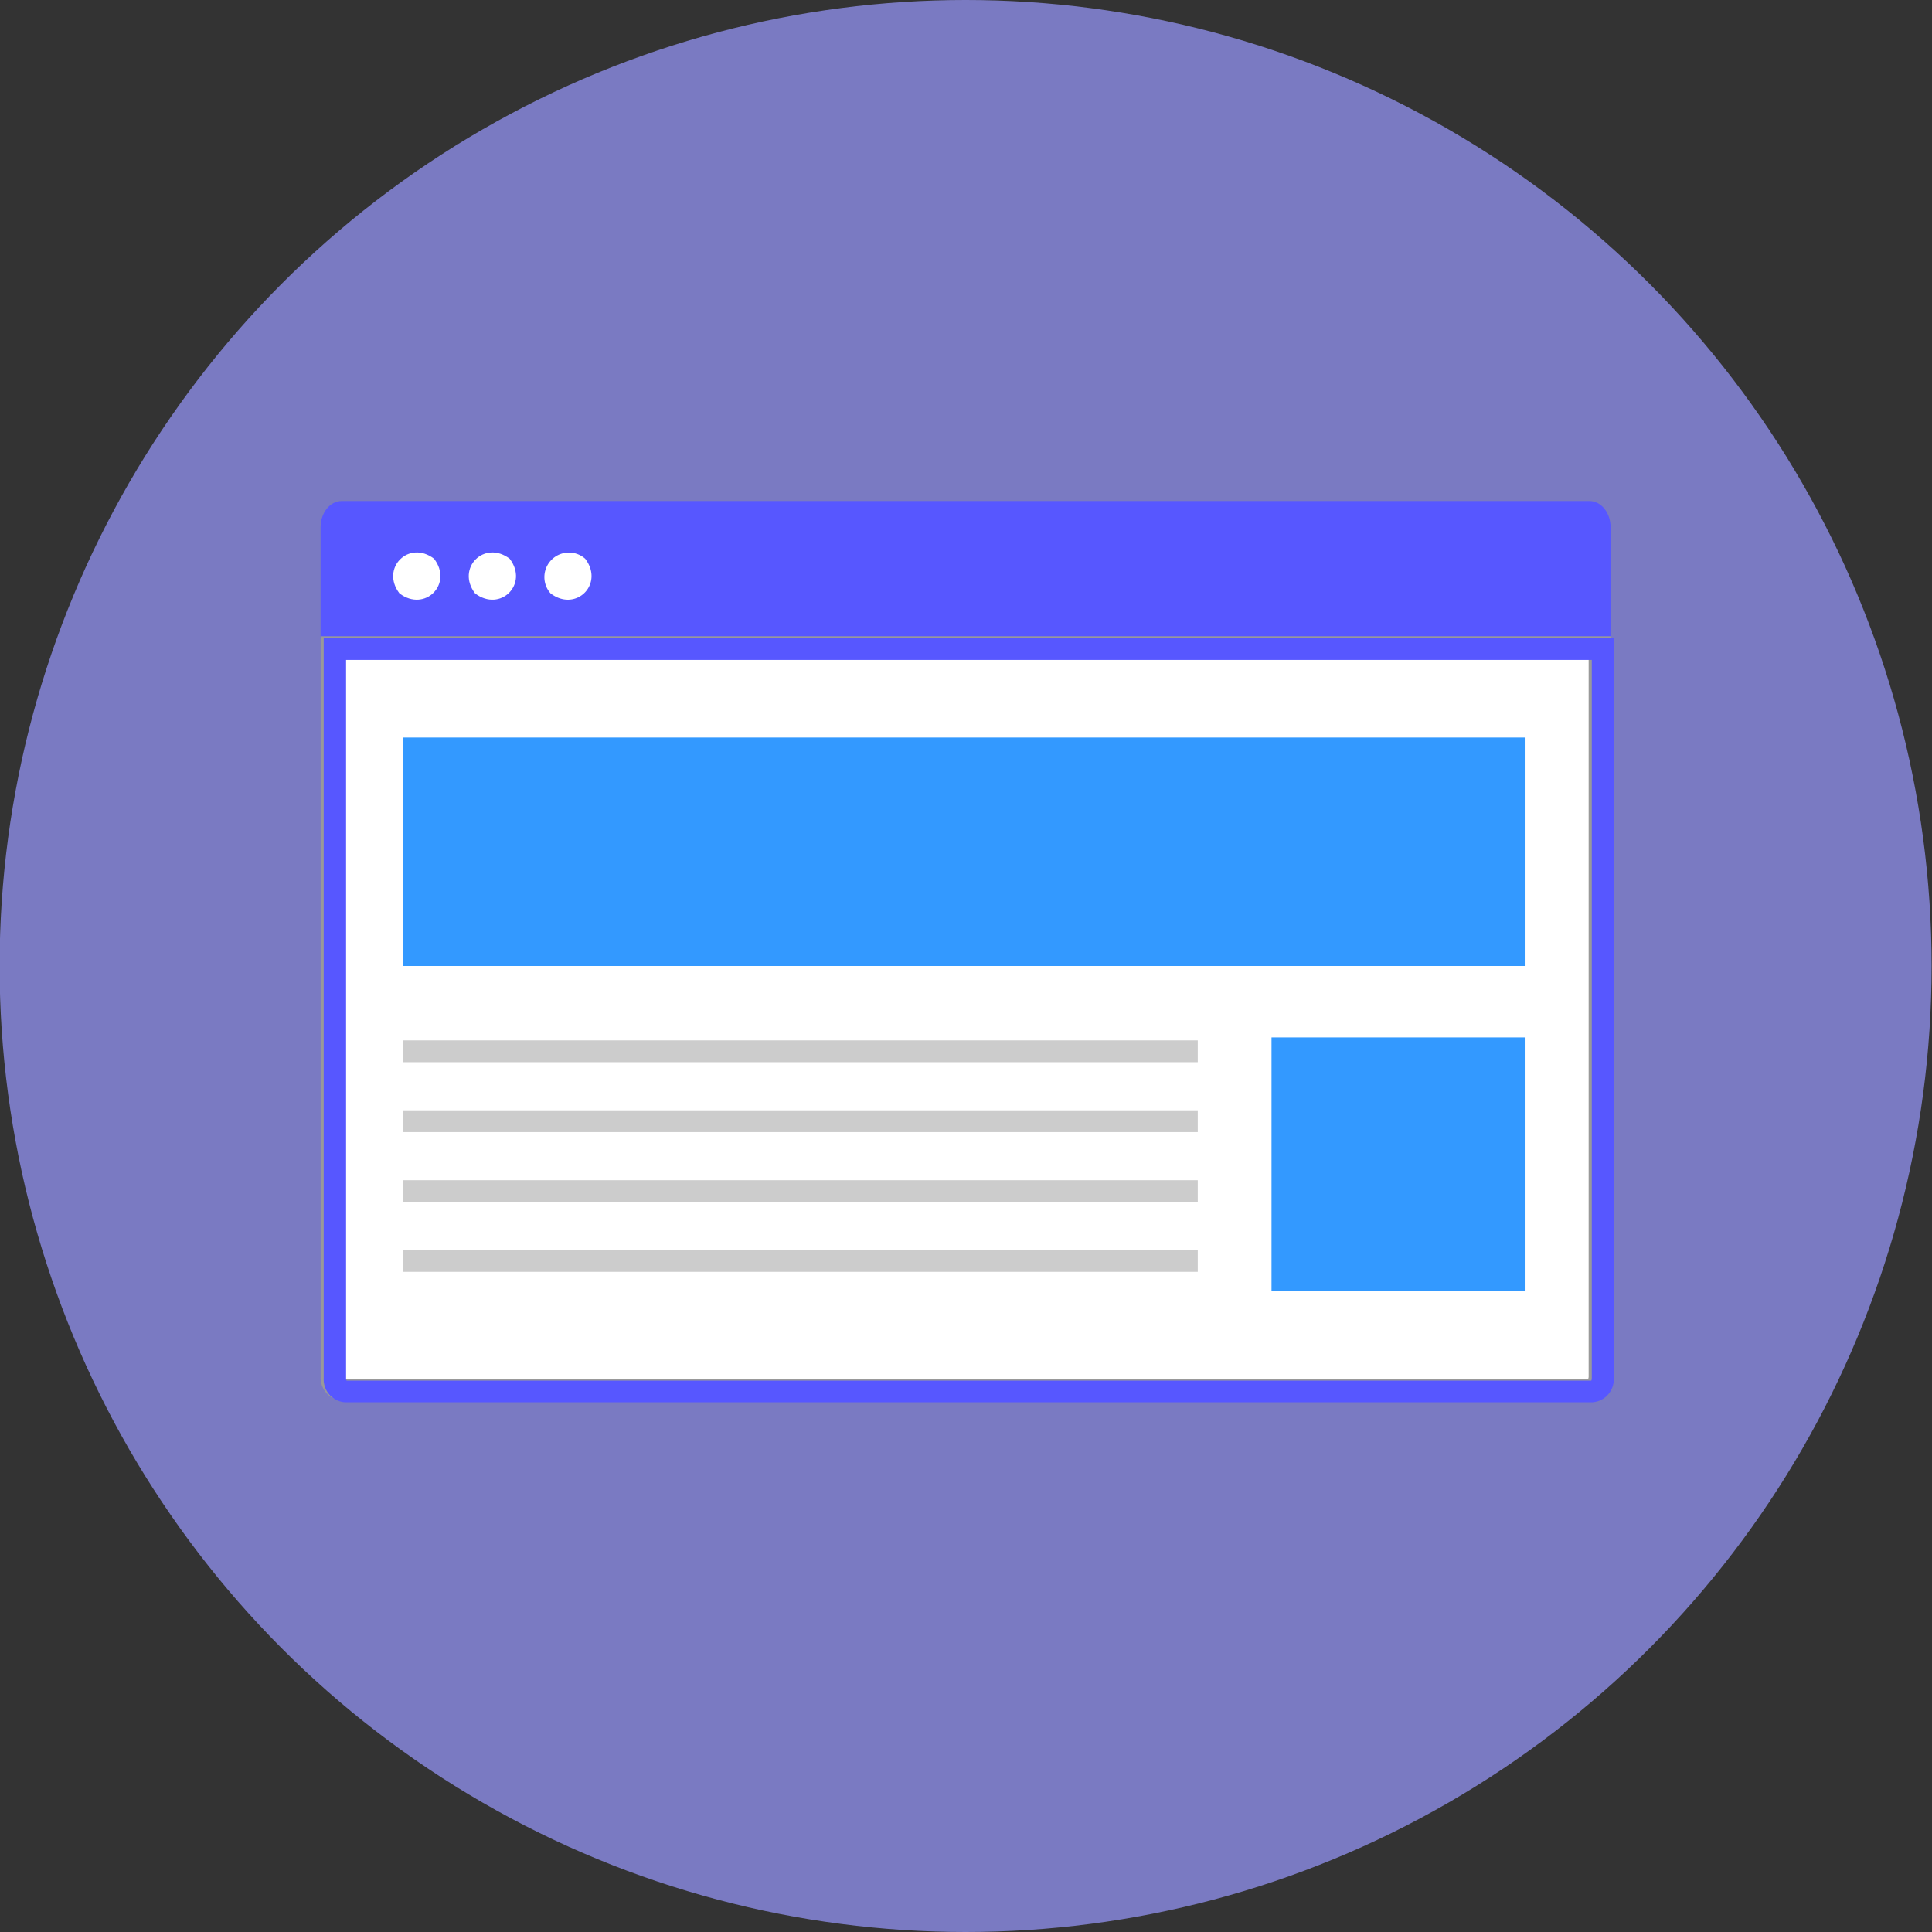<svg id="Layer_1" data-name="Layer 1" xmlns="http://www.w3.org/2000/svg" viewBox="0 0 241 241">
  <rect x="0" y="0" width="241" height="241" fill="#333333" stroke="none"/>
  <defs>
    <style>
      .cls-1 {
        fill: #99f;
        opacity: 0.7;
      }

      .cls-2 {
        fill: #5757ff;
      }

      .cls-3 {
        fill: #fff;
      }

      .cls-4 {
        fill: #999;
      }

      .cls-5 {
        fill: #39f;
      }

      .cls-6 {
        fill: #ccc;
      }
    </style>
  </defs>
  <g id="Layer_2" data-name="Layer 2">
    <g id="Layer_1-2" data-name="Layer 1-2">
      <circle class="cls-1" cx="120.45" cy="120.5" r="120.5"/>
      <path class="cls-2" d="M198.28,82.64H42.62c-1.45,0-2.63-1.47-2.63-3.27V65.77c0-1.81,1.18-3.27,2.63-3.27H198.28c1.45,0,2.63,1.47,2.63,3.27v13.6C200.91,81.18,199.73,82.64,198.28,82.64Z"/>
      <path class="cls-3" d="M42.62,173.39c-.68,0-1.26-.76-1.26-1.67v-91H199.54v91c0,.9-.58,1.67-1.26,1.67Z"/>
      <path class="cls-4" d="M198.17,82.11v89.6a.77.77,0,0,1-.06.3H42.84a.52.52,0,0,1-.06-.3V82.11H198.17m2.74-2.74H40v92.34a2.85,2.85,0,0,0,2.63,3H198.28a2.86,2.86,0,0,0,2.63-3V79.37Z"/>
      <rect class="cls-5" x="50.24" y="92" width="139.96" height="28.5"/>
      <rect class="cls-6" x="50.24" y="129.78" width="99.17" height="2.72"/>
      <rect class="cls-6" x="50.24" y="138.5" width="99.17" height="2.72"/>
      <rect class="cls-6" x="50.24" y="147.22" width="99.17" height="2.72"/>
      <rect class="cls-6" x="50.24" y="155.93" width="99.17" height="2.72"/>
      <rect class="cls-5" x="158.61" y="129.41" width="31.59" height="31.59"/>
    </g>
  </g>
  <g id="Layer_2-2" data-name="Layer 2">
    <g id="Layer_1-2-2" data-name="Layer 1-2">
      <path class="cls-2" d="M198.56,82.32v89.6a.77.77,0,0,1-.06.3H43.23a.52.52,0,0,1-.06-.3V82.32H198.56m2.74-2.74H40.38v92.34a2.85,2.85,0,0,0,2.63,3H198.67a2.86,2.86,0,0,0,2.63-3V79.58Z"/>
      <path class="cls-3" d="M54.15,69.7c2.4,3.15-1.16,6.72-4.32,4.32h0C47.43,70.87,51,67.3,54.15,69.7Z"/>
      <path class="cls-3" d="M63.58,69.7c2.4,3.15-1.16,6.72-4.32,4.32h0C56.86,70.87,60.42,67.3,63.58,69.7Z"/>
      <path class="cls-3" d="M73,69.7c2.4,3.15-1.16,6.72-4.32,4.32h0A3.06,3.06,0,0,1,73,69.7Z"/>
    </g>
  </g>
</svg>

